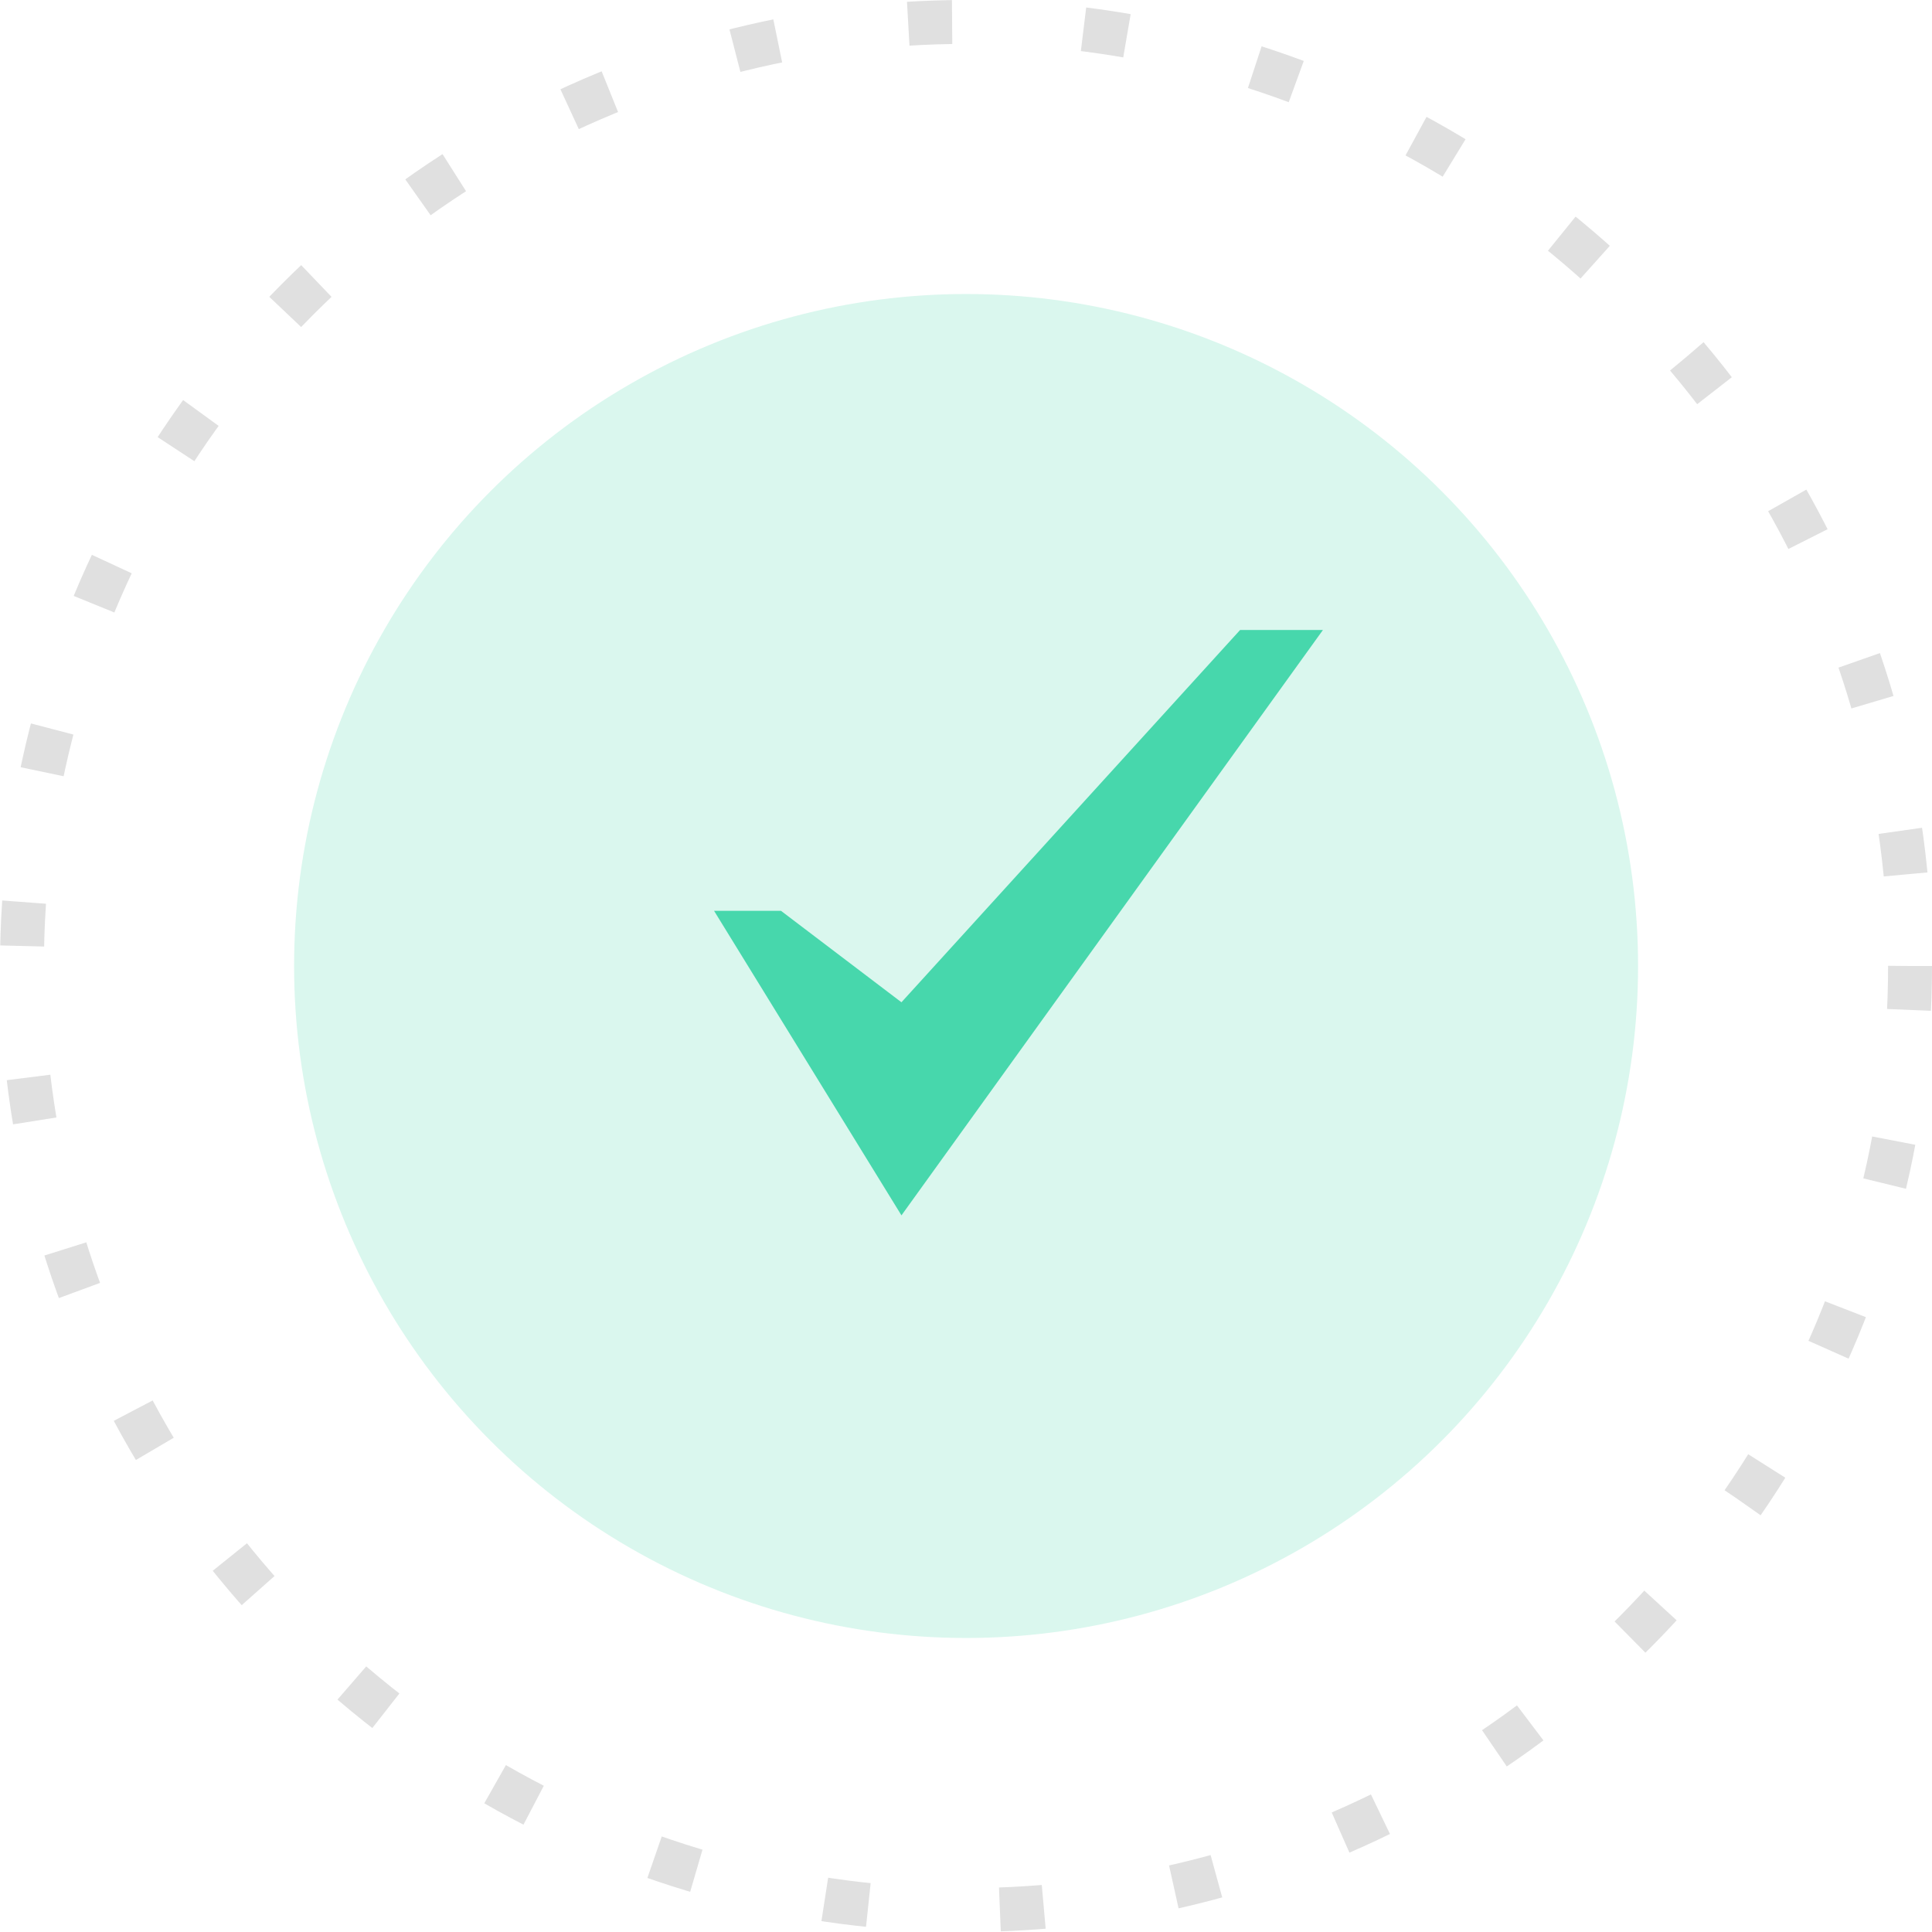 <svg width="44" height="44" viewBox="0 0 44 44" fill="none" xmlns="http://www.w3.org/2000/svg">
<circle opacity="0.2" cx="22.002" cy="22" r="15.304" fill="#47D7AC"/>
<circle cx="22" cy="22" r="21.5" stroke="#E0E0E0" stroke-linejoin="round" stroke-dasharray="1 3"/>
<g clip-path="url(#clip0)">
<path d="M29.982 12.435L20.53 22.826L17.786 20.743H16.262L20.53 27.679L31.506 12.435H29.982Z" fill="#47D7AC"/>
</g>
<defs>
<clipPath id="clip0">
<rect width="16.261" height="16.261" fill="white" transform="translate(16.262 14.348)"/>
</clipPath>
</defs>
</svg>
